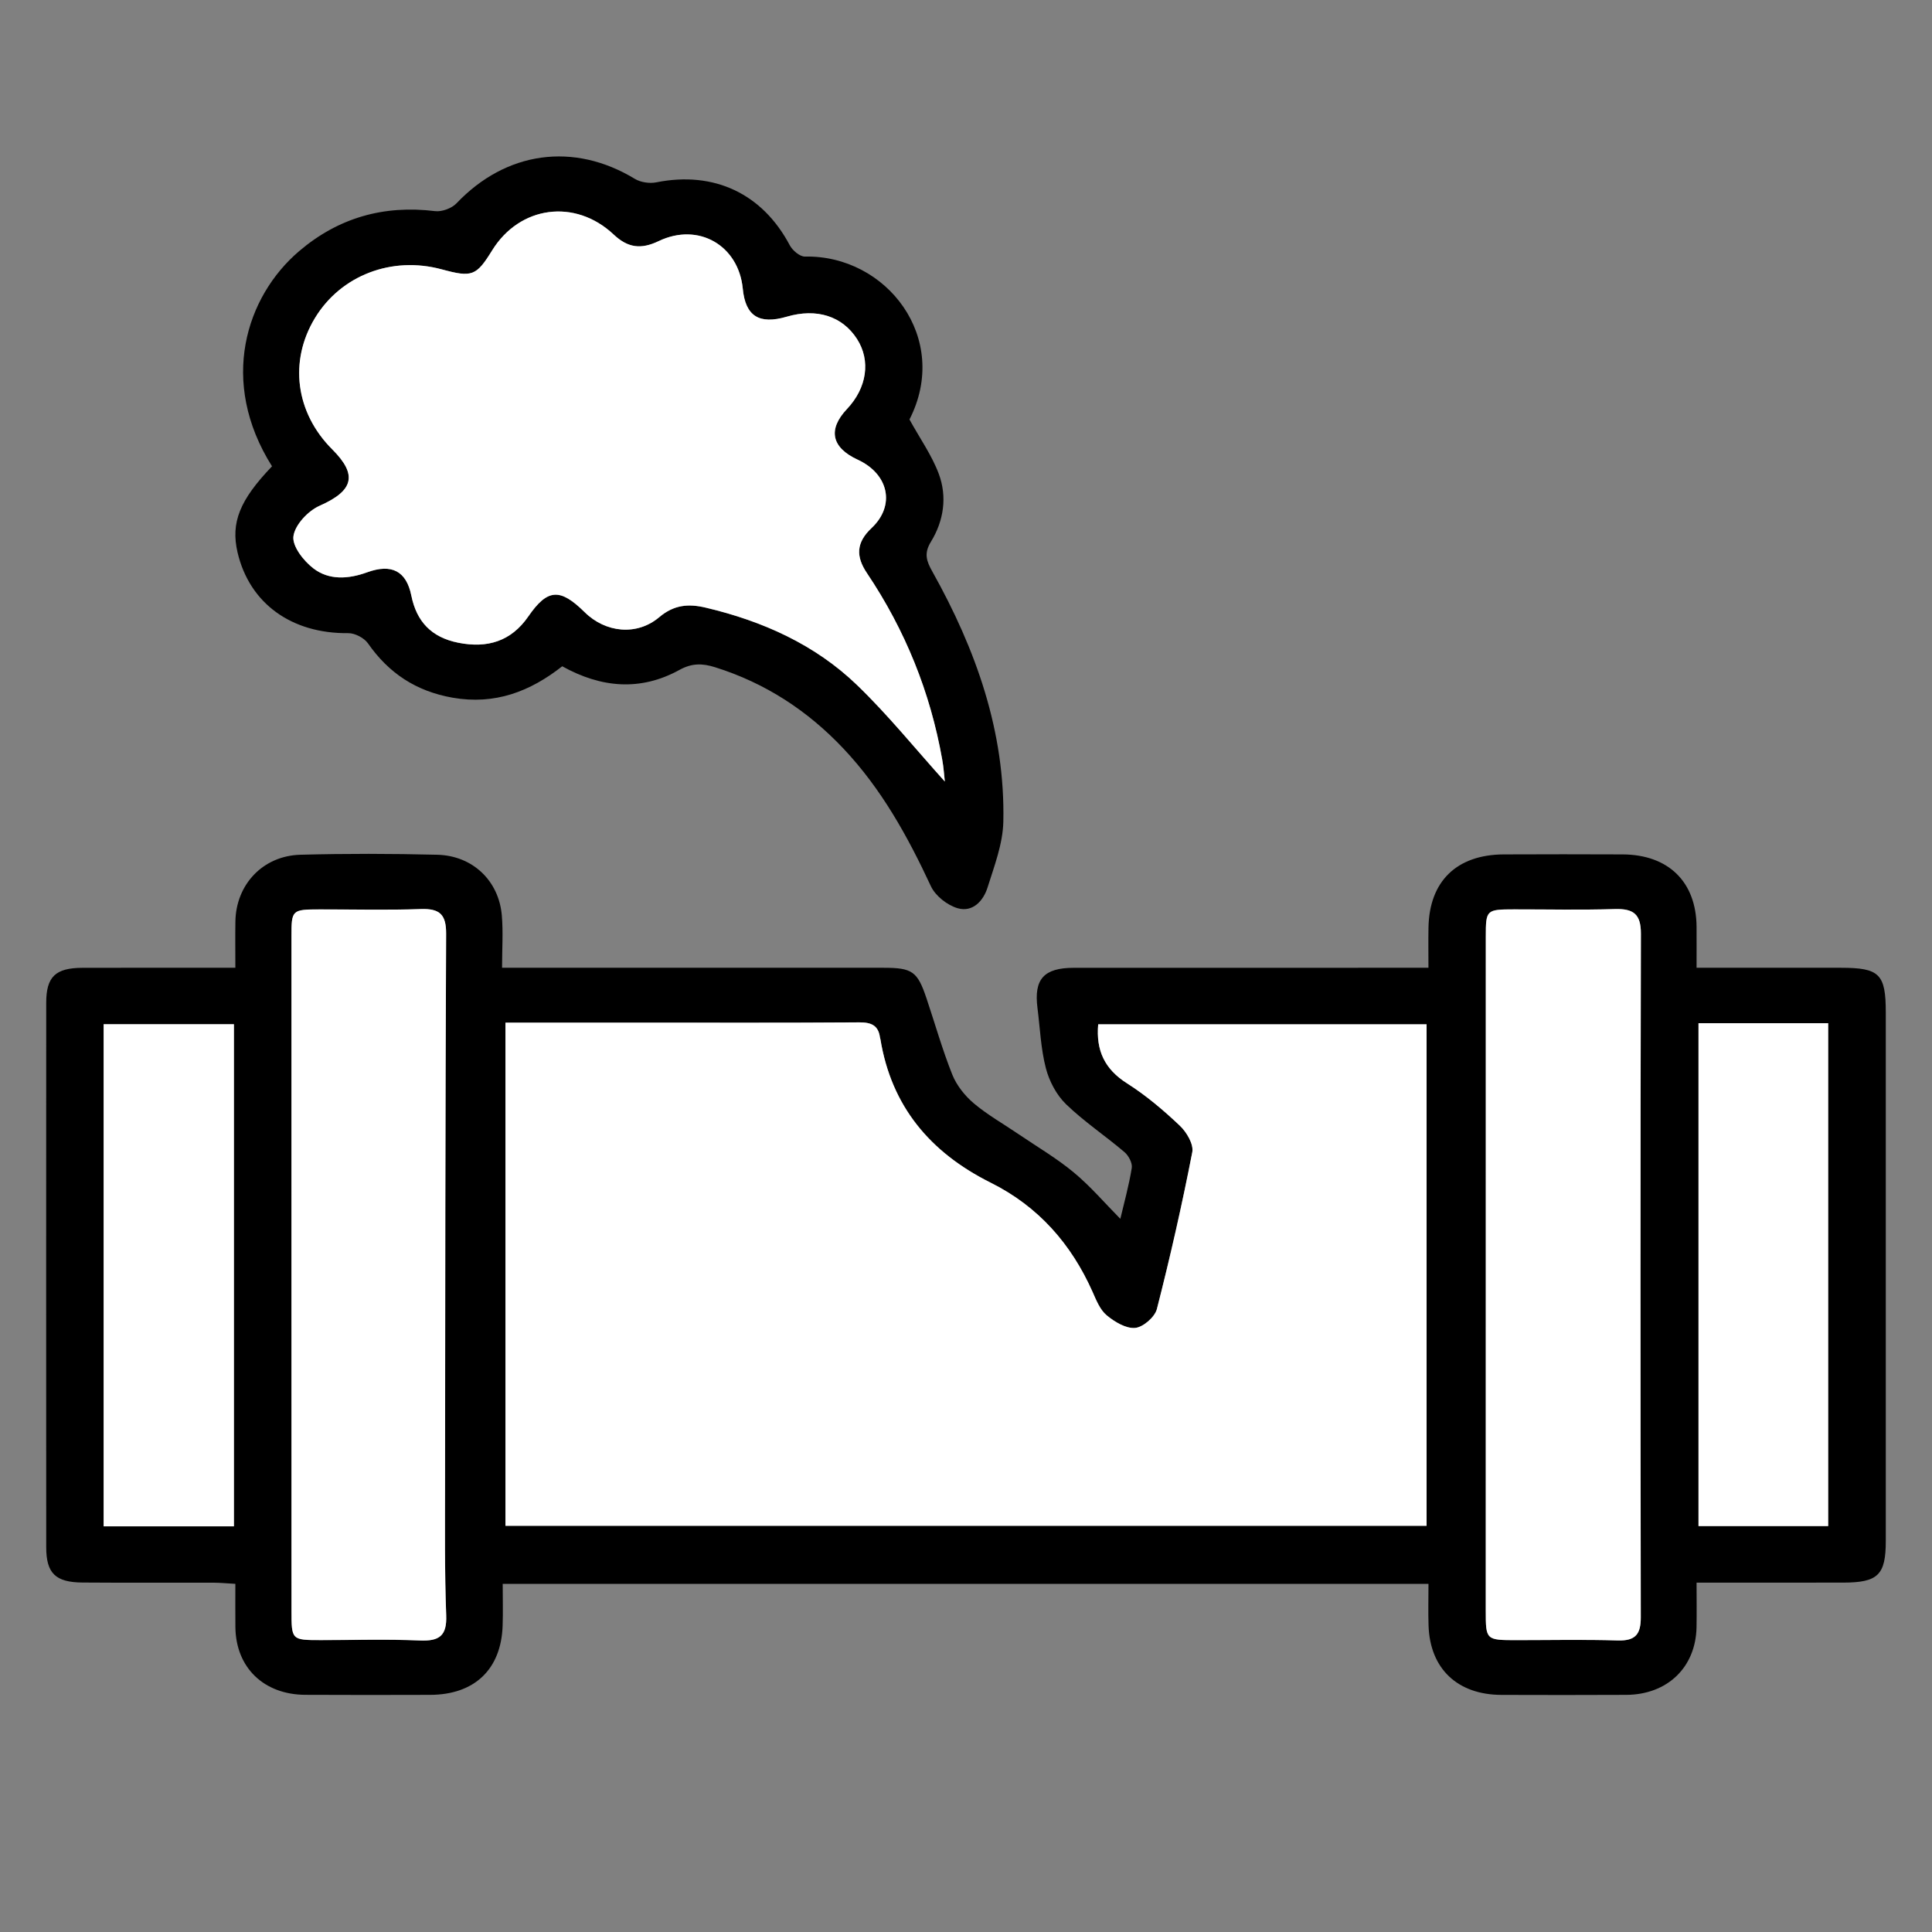 <?xml version="1.0" encoding="utf-8"?>
<!-- Generator: Adobe Illustrator 26.3.1, SVG Export Plug-In . SVG Version: 6.00 Build 0)  -->
<svg version="1.1" id="Layer_1" xmlns="http://www.w3.org/2000/svg" xmlns:xlink="http://www.w3.org/1999/xlink" x="0px" y="0px"
	 viewBox="0 0 500 500" style="enable-background:new 0 0 500 500;" xml:space="preserve">
<rect x="0" y="0" width="500" height="500" fill="#808080" stroke="none"/>
<style type="text/css">
	.st0{fill:#FFFFFF;}
</style>
<g>
	<path d="M289.94,315.43c0.96-4.07,2.22-8.58,2.96-13.16c0.2-1.26-0.8-3.18-1.88-4.1c-4.97-4.23-10.48-7.9-15.14-12.41
		c-2.48-2.41-4.34-5.96-5.21-9.31c-1.31-5.05-1.51-10.37-2.17-15.57c-0.96-7.47,1.63-10.4,9.37-10.41
		c28.48-0.02,56.96-0.01,85.44-0.01c1.88,0,3.75,0,6.37,0c0-3.74-0.05-7.06,0.01-10.38c0.2-12,7.29-18.91,19.51-18.96
		c10.25-0.04,20.49-0.05,30.74,0c11.88,0.07,19.05,7.13,19.13,18.75c0.02,3.35,0,6.7,0,10.59c12.79,0,25.06,0,37.34,0
		c10.01,0,11.63,1.61,11.63,11.56c0,45.59,0,91.19,0,136.78c0,8.79-2,10.76-10.99,10.78c-12.47,0.02-24.94,0.01-37.98,0.01
		c0,4.21,0.06,7.89-0.01,11.57c-0.21,10.35-7.54,17.41-18.18,17.47c-10.77,0.06-21.53,0.04-32.3,0.01
		c-11.39-0.04-18.49-6.76-18.87-17.9c-0.12-3.52-0.02-7.04-0.02-10.83c-80.04,0-159.48,0-239.59,0c0,3.81,0.1,7.32-0.02,10.83
		c-0.38,11.29-7.28,17.86-18.78,17.89c-10.77,0.03-21.53,0.05-32.3-0.01c-10.75-0.06-17.95-7.06-18.08-17.48
		c-0.04-3.55-0.01-7.1-0.01-11.24c-2.05-0.11-3.86-0.29-5.68-0.3c-11.29-0.03-22.58,0.05-33.86-0.04c-7.04-0.05-9.41-2.41-9.41-9.17
		c-0.02-46.95-0.02-93.9,0-140.85c0-6.77,2.38-9.05,9.41-9.07c12.98-0.03,25.96-0.01,39.54-0.01c0-4.3-0.05-8.14,0.01-11.99
		c0.15-9.55,7.11-17,16.82-17.26c11.8-0.32,23.62-0.29,35.42,0c9.18,0.23,15.95,6.74,16.71,15.71c0.37,4.33,0.06,8.72,0.06,13.54
		c2.69,0,4.57,0,6.44,0c30.74,0,61.48,0,92.22,0c7.53,0,8.84,0.92,11.19,7.92c2.21,6.58,4.1,13.29,6.67,19.73
		c1.11,2.77,3.22,5.44,5.54,7.41c3.52,2.98,7.62,5.29,11.47,7.91c4.84,3.29,9.95,6.28,14.42,9.99
		C282.24,307.03,285.94,311.39,289.94,315.43z M130.81,264.66c0,43.81,0,86.93,0,130.21c79.61,0,158.87,0,238.39,0
		c0-43.43,0-86.55,0-129.79c-28.56,0-56.86,0-84.99,0c-0.6,6.83,1.72,11.62,7.45,15.27c4.92,3.12,9.44,6.96,13.66,10.95
		c1.78,1.68,3.64,4.82,3.24,6.89c-2.65,13.61-5.72,27.15-9.16,40.59c-0.53,2.06-3.55,4.69-5.62,4.88c-2.38,0.22-5.36-1.58-7.39-3.28
		c-1.73-1.45-2.69-3.92-3.65-6.08c-5.5-12.34-13.99-22.07-26.34-28.22c-15.78-7.87-25.72-19.86-28.55-37.14
		c-0.03-0.17-0.1-0.33-0.12-0.49c-0.43-3.1-2.26-3.89-5.38-3.87c-19.45,0.14-38.9,0.07-58.35,0.07
		C153.08,264.66,142.16,264.66,130.81,264.66z M75.43,329.82c0,28.98,0,57.96,0,86.94c0,7.7,0,7.7,7.62,7.71
		c8.51,0,17.03-0.27,25.52,0.1c5.16,0.22,7.1-1.23,6.9-6.51c-0.42-11.34-0.31-22.7-0.3-34.05c0.04-47.45,0.06-94.9,0.28-142.35
		c0.02-4.9-1.58-6.56-6.57-6.38c-8.67,0.31-17.36,0.08-26.04,0.09c-7.31,0.01-7.42,0.11-7.42,7.02
		C75.43,271.52,75.43,300.67,75.43,329.82z M384.52,329.83c0,28.97,0,57.95,0,86.92c0,7.71,0.01,7.71,8.12,7.71
		c8.68,0,17.37-0.19,26.04,0.08c4.68,0.15,5.96-1.71,5.96-6c-0.09-58.97-0.11-117.94,0.03-176.92c0.01-5.03-1.89-6.51-6.76-6.36
		c-8.67,0.27-17.36,0.07-26.04,0.08c-7.21,0.01-7.33,0.11-7.34,7.05C384.52,271.54,384.52,300.69,384.52,329.83z M60.54,395.01
		c0-43.51,0-86.77,0-129.94c-11.53,0-22.7,0-33.72,0c0,43.55,0,86.7,0,129.94C38.22,395.01,49.27,395.01,60.54,395.01z
		 M439.57,264.8c0,43.4,0,86.76,0,130.15c11.33,0,22.37,0,33.56,0c0-43.54,0-86.77,0-130.15C461.82,264.8,450.91,264.8,439.57,264.8
		z"/>
	<path d="M70.4,120.68C56.56,98.72,63.67,76.71,77.41,65c10.09-8.6,21.82-12,35.19-10.36c1.77,0.22,4.34-0.74,5.56-2.04
		c12.83-13.48,30.34-15.9,46.14-6.31c1.49,0.9,3.81,1.25,5.55,0.9c14.94-2.99,27.47,2.91,34.55,16.3c0.7,1.32,2.6,2.94,3.91,2.91
		c21.14-0.44,37.81,21.14,27.06,42.16c2.7,4.9,5.77,9.24,7.57,14.03c2.24,5.96,1.31,12.2-2.02,17.62c-1.87,3.04-1.13,5.04,0.38,7.72
		c11.28,20.16,18.86,41.45,18.36,64.72c-0.12,5.73-2.34,11.49-4.1,17.08c-1.07,3.39-3.81,6.44-7.71,5.32
		c-2.7-0.78-5.78-3.21-6.93-5.69c-5.99-12.86-12.76-25.16-22.65-35.64c-9.23-9.78-20.17-16.95-33.2-21.04
		c-3.29-1.03-5.97-1.1-9.23,0.69c-10.07,5.55-20.25,4.67-30.34-0.94c-8.28,6.52-17.4,10.05-28.37,8.13
		c-9.49-1.67-16.54-6.37-21.9-14.06c-0.98-1.4-3.37-2.66-5.1-2.64c-14.66,0.16-25.57-7.67-28.66-20.93
		C59.7,135.26,62,129.44,70.4,120.68z M244.52,202.26c-0.2-1.71-0.32-3.71-0.67-5.68c-3.08-17.39-9.57-33.48-19.47-48.24
		c-2.89-4.3-2.85-7.89,1.19-11.68c6.23-5.86,4.43-13.98-3.58-17.68c-6.81-3.15-7.8-7.82-2.78-13.13c5.17-5.48,6.18-12.51,2.6-18.1
		c-3.81-5.94-10.45-8.05-18.2-5.78c-7.15,2.09-10.68-0.16-11.37-7.24c-1.08-11.21-11.47-17.26-21.78-12.32
		c-4.6,2.2-7.97,1.74-11.64-1.71c-10.01-9.4-24.33-7.42-31.45,4.11c-4.1,6.64-5.18,7.04-13.03,4.91
		c-12.92-3.51-26.1,1.54-32.8,12.56c-6.8,11.19-5.05,24.55,4.47,34.04c6.66,6.64,5.43,10.72-3.27,14.57
		c-3.01,1.33-6.39,4.94-6.79,7.88c-0.35,2.58,2.63,6.41,5.2,8.36c4.03,3.06,9,2.76,13.87,0.99c6.35-2.31,10.15-0.33,11.44,6.03
		c1.36,6.73,5.2,10.8,12.13,12.19c7.57,1.52,13.71-0.39,18.13-6.78c4.97-7.2,8.19-7.45,14.61-1.11c5.37,5.3,13.48,6.18,19.29,1.28
		c3.83-3.23,7.58-3.51,12.01-2.47c14.76,3.49,28.29,9.56,39.14,20C229.84,185.02,236.9,193.79,244.52,202.26z"/>
	<path class="st0" d="M130.81,264.66c11.35,0,22.27,0,33.19,0c19.45,0,38.9,0.07,58.35-0.07c3.12-0.02,4.95,0.77,5.38,3.87
		c0.02,0.17,0.09,0.33,0.12,0.49c2.83,17.28,12.77,29.27,28.55,37.14c12.35,6.16,20.84,15.88,26.34,28.22
		c0.96,2.16,1.92,4.63,3.65,6.08c2.04,1.7,5.01,3.49,7.39,3.28c2.08-0.19,5.09-2.82,5.62-4.88c3.44-13.44,6.51-26.98,9.16-40.59
		c0.4-2.07-1.46-5.21-3.24-6.89c-4.22-4-8.74-7.83-13.66-10.95c-5.74-3.64-8.05-8.44-7.45-15.27c28.13,0,56.43,0,84.99,0
		c0,43.24,0,86.36,0,129.79c-79.52,0-158.78,0-238.39,0C130.81,351.59,130.81,308.47,130.81,264.66z"/>
	<path class="st0" d="M75.43,329.82c0-29.15,0-58.3,0-87.45c0-6.92,0.11-7.01,7.42-7.02c8.68-0.01,17.37,0.22,26.04-0.09
		c4.99-0.18,6.59,1.48,6.57,6.38c-0.22,47.45-0.24,94.9-0.28,142.35c-0.01,11.35-0.13,22.71,0.3,34.05c0.2,5.28-1.74,6.74-6.9,6.51
		c-8.49-0.37-17.01-0.1-25.52-0.1c-7.62,0-7.62-0.01-7.62-7.71C75.43,387.78,75.43,358.8,75.43,329.82z"/>
	<path class="st0" d="M384.52,329.83c0-29.14-0.01-58.29,0-87.43c0-6.94,0.13-7.04,7.34-7.05c8.68-0.01,17.37,0.19,26.04-0.08
		c4.87-0.15,6.77,1.33,6.76,6.36c-0.14,58.97-0.12,117.94-0.03,176.92c0.01,4.29-1.28,6.14-5.96,6c-8.67-0.27-17.36-0.08-26.04-0.08
		c-8.11,0-8.12,0-8.12-7.71C384.52,387.78,384.52,358.8,384.52,329.83z"/>
	<path class="st0" d="M60.54,395.01c-11.27,0-22.32,0-33.72,0c0-43.24,0-86.38,0-129.94c11.03,0,22.19,0,33.72,0
		C60.54,308.24,60.54,351.5,60.54,395.01z"/>
	<path class="st0" d="M439.57,264.8c11.34,0,22.26,0,33.56,0c0,43.38,0,86.61,0,130.15c-11.19,0-22.23,0-33.56,0
		C439.57,351.57,439.57,308.2,439.57,264.8z"/>
	<path class="st0" d="M244.52,202.26c-7.63-8.46-14.69-17.24-22.76-25.01c-10.84-10.44-24.38-16.52-39.14-20
		c-4.43-1.05-8.18-0.76-12.01,2.47c-5.81,4.91-13.92,4.02-19.29-1.28c-6.42-6.34-9.64-6.09-14.61,1.11
		c-4.41,6.39-10.56,8.3-18.13,6.78c-6.93-1.39-10.77-5.46-12.13-12.19c-1.28-6.35-5.09-8.34-11.44-6.03
		c-4.87,1.77-9.85,2.08-13.87-0.99c-2.57-1.95-5.56-5.78-5.2-8.36c0.4-2.94,3.78-6.55,6.79-7.88c8.7-3.85,9.93-7.92,3.27-14.57
		c-9.52-9.49-11.28-22.85-4.47-34.04c6.7-11.02,19.88-16.07,32.8-12.56c7.85,2.13,8.93,1.72,13.03-4.91
		c7.12-11.53,21.44-13.51,31.45-4.11c3.67,3.45,7.04,3.91,11.64,1.71c10.31-4.94,20.7,1.11,21.78,12.32
		c0.68,7.08,4.22,9.33,11.37,7.24c7.75-2.27,14.39-0.16,18.2,5.78c3.58,5.59,2.57,12.62-2.6,18.1c-5.02,5.31-4.03,9.99,2.78,13.13
		c8.01,3.7,9.81,11.82,3.58,17.68c-4.03,3.79-4.08,7.38-1.19,11.68c9.91,14.76,16.4,30.85,19.47,48.24
		C244.21,198.54,244.33,200.55,244.52,202.26z"/>
</g>
</svg>
